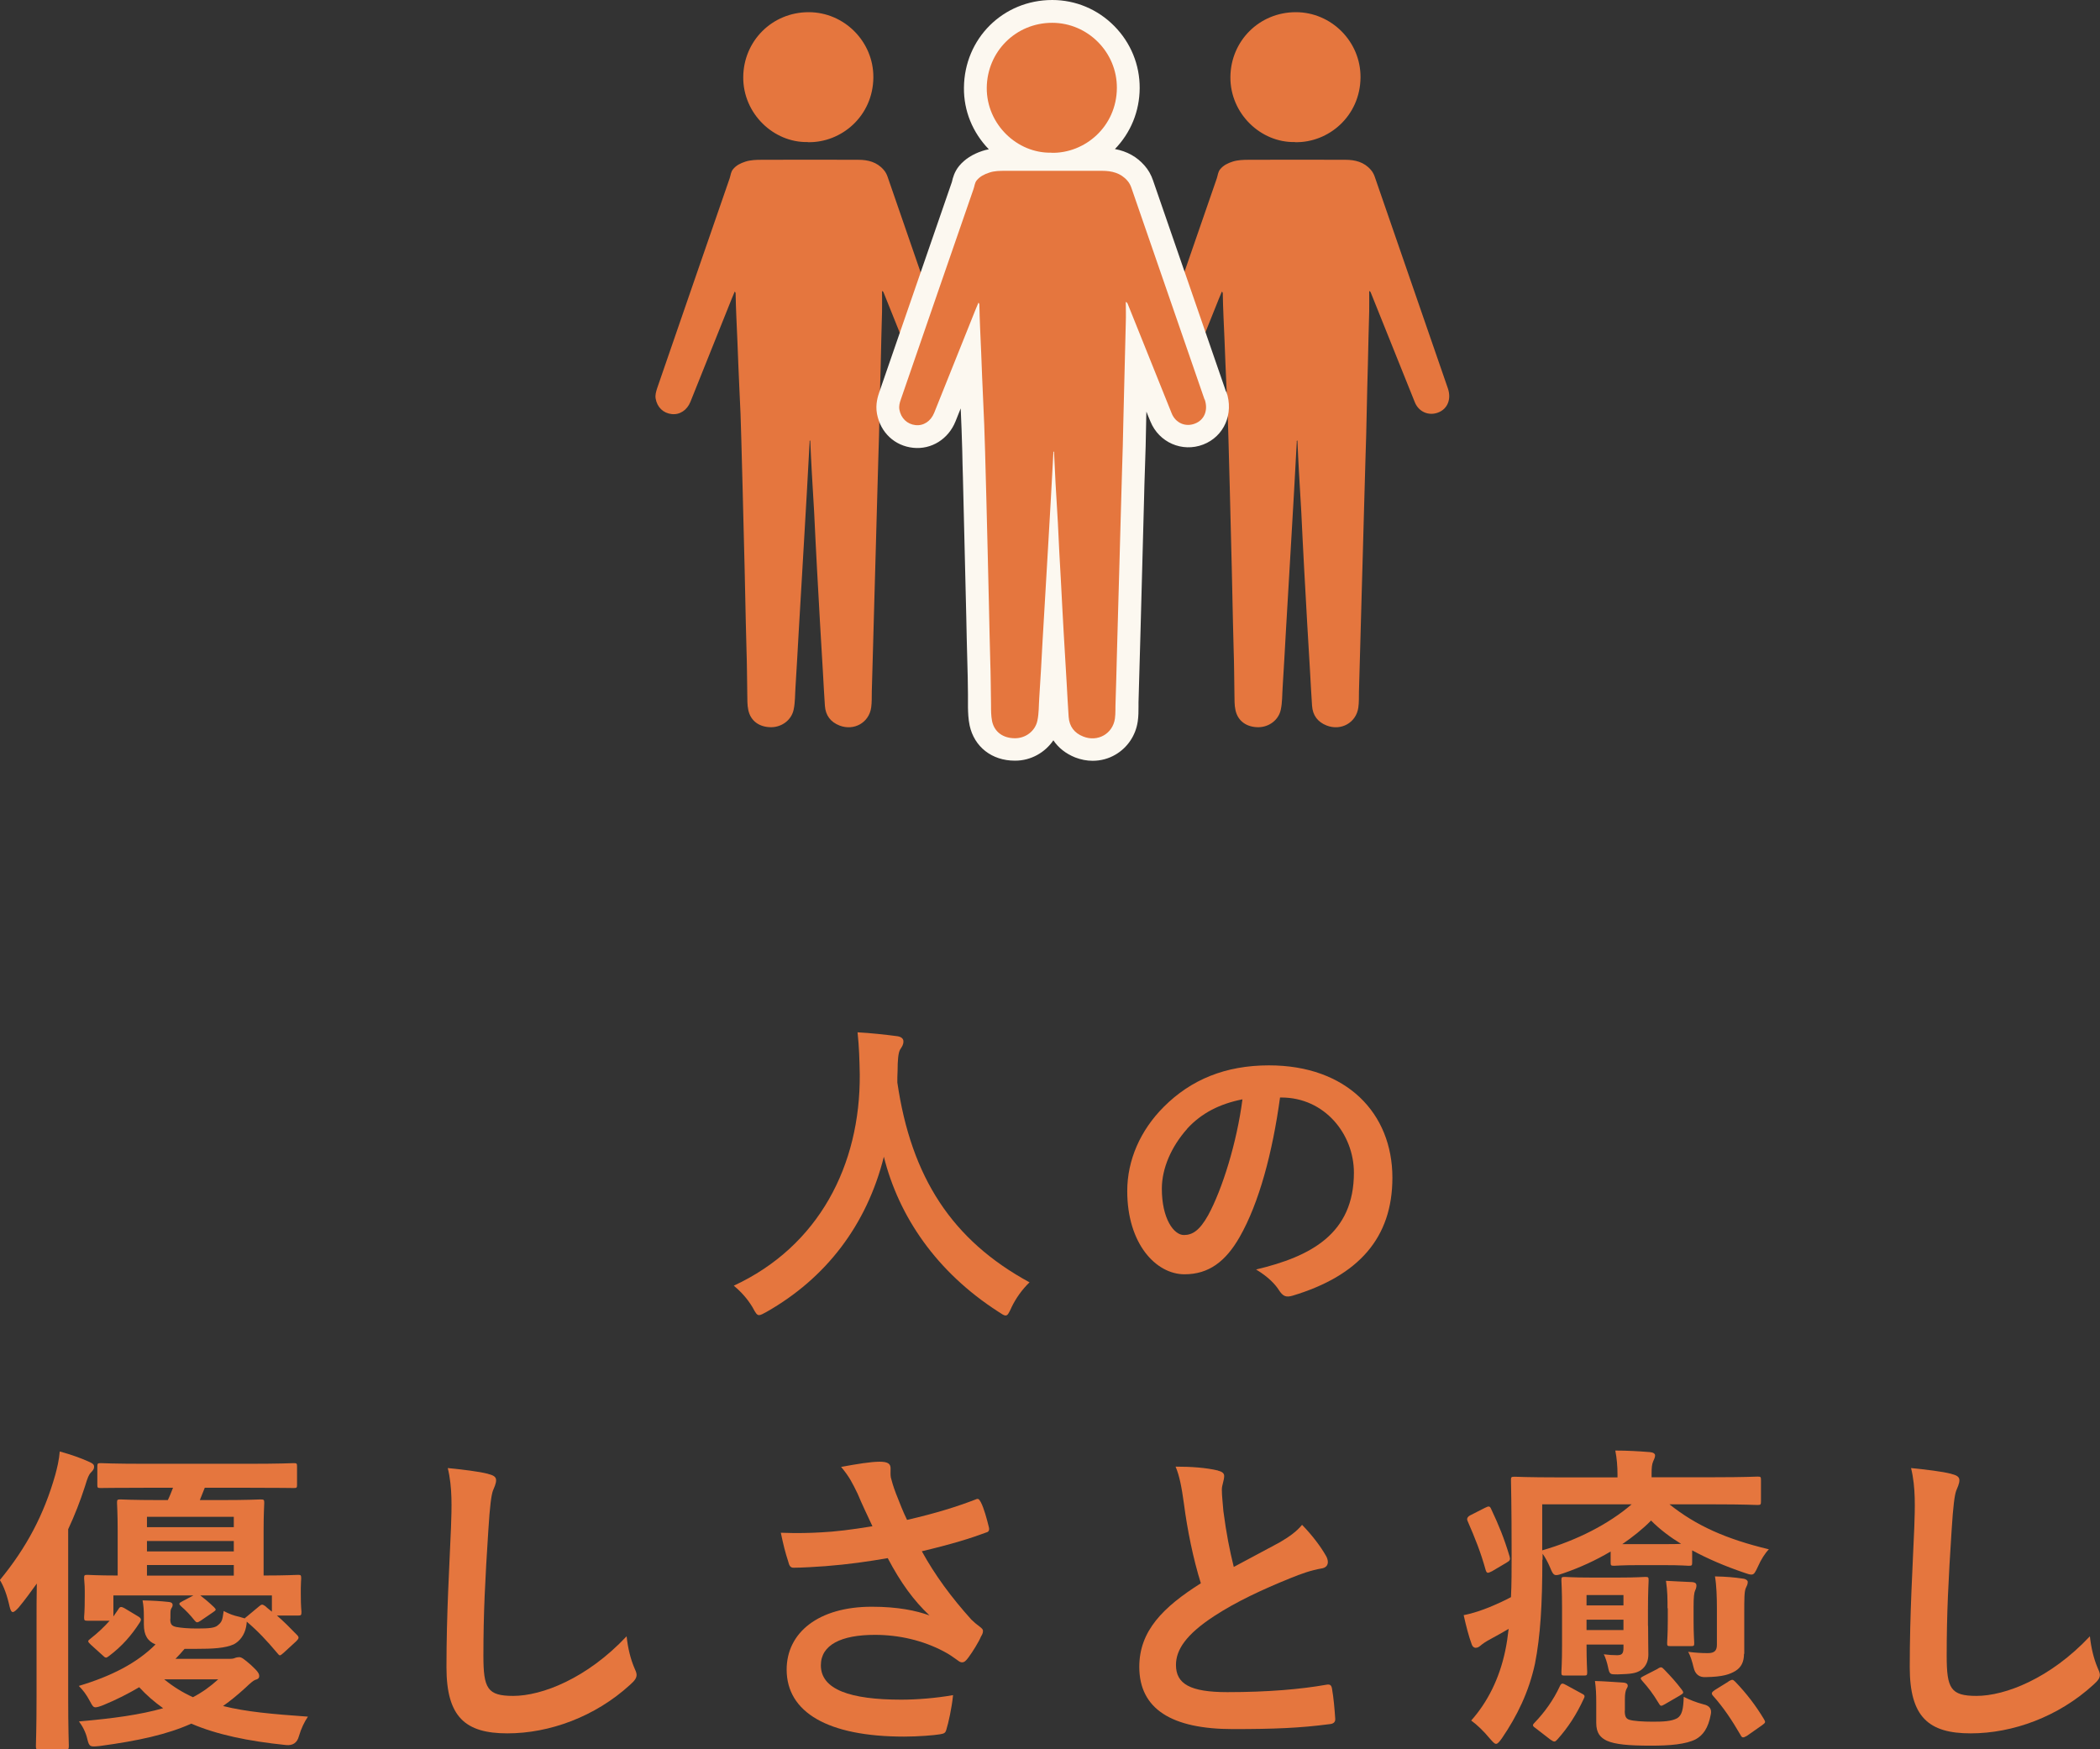 <?xml version="1.0" encoding="UTF-8"?>
<svg id="_レイヤー_5" data-name="レイヤー 5" xmlns="http://www.w3.org/2000/svg" viewBox="0 0 162.04 134.97">
  <rect x="0" y="0" width="162.04" height="134.97" fill="#333333" stroke="none"/>
  <defs>
    <style>
      .cls-1 {
        fill: #fcf8f0;
      }

      .cls-2 {
        fill: #e5763e;
      }
    </style>
  </defs>
  <g>
    <path class="cls-2" d="M78.04,100.9c-.2,.42-.28,.6-.45,.6-.12,0-.27-.1-.57-.3-4.77-3.07-7.67-7.35-8.82-11.95-1.32,5.27-4.47,9.37-9.05,11.97-.27,.15-.45,.25-.58,.25-.17,0-.27-.17-.5-.6-.42-.7-.92-1.23-1.45-1.67,6.57-3.05,9.77-9.3,9.72-16.3-.02-1.1-.05-2.15-.17-3.25,.97,.05,2.17,.18,3.07,.3,.32,.05,.47,.2,.47,.4,0,.27-.12,.42-.25,.62-.15,.25-.2,.85-.2,1.65-.02,.3-.02,.6-.02,.9,1.07,7.32,4.22,12.17,10.2,15.42-.57,.55-1.05,1.22-1.4,1.95Z"/>
    <path class="cls-2" d="M98.77,84.68c-.58,4.25-1.62,8.15-3.12,10.77-1.07,1.87-2.37,2.87-4.25,2.87-2.2,0-4.42-2.35-4.42-6.42,0-2.4,1.02-4.7,2.82-6.5,2.1-2.1,4.75-3.2,8.12-3.2,6,0,9.52,3.7,9.52,8.67,0,4.65-2.62,7.57-7.7,9.1-.52,.15-.75,.05-1.07-.45-.27-.42-.8-1-1.75-1.57,4.22-1,7.55-2.75,7.55-7.47,0-2.97-2.25-5.8-5.6-5.8h-.1Zm-7.17,2.42c-1.2,1.35-1.95,3.02-1.95,4.62,0,2.3,.92,3.57,1.7,3.57,.65,0,1.2-.33,1.87-1.52,1.1-2.02,2.22-5.62,2.65-8.95-1.75,.35-3.15,1.05-4.27,2.27Z"/>
    <path class="cls-2" d="M2.82,125.13c0-.88,0-1.92,.02-2.95-.45,.62-.9,1.25-1.4,1.85-.2,.22-.35,.35-.45,.35s-.18-.12-.25-.42c-.2-.9-.45-1.57-.75-2.05,2.07-2.52,3.4-5.05,4.27-8.1,.15-.55,.3-1.17,.35-1.82,.82,.23,1.57,.48,2.27,.8,.27,.12,.38,.2,.38,.38s-.08,.27-.25,.45c-.15,.15-.25,.38-.45,1.05-.37,1.15-.8,2.25-1.3,3.32v12.92c0,2.45,.05,3.67,.05,3.8,0,.25-.02,.27-.3,.27h-1.97c-.25,0-.27-.02-.27-.27,0-.15,.05-1.35,.05-3.8v-5.77Zm10.32-.2c0,.38,.1,.52,.45,.6,.38,.07,.9,.12,1.62,.12,.98,0,1.38-.05,1.6-.25,.3-.25,.35-.35,.45-1.1,.42,.22,.75,.35,1.22,.45l.4,.12s.1-.1,.2-.17l.9-.75c.23-.2,.27-.17,.5-.02,.15,.15,.32,.27,.5,.42v-1.25h-5.52c.35,.27,.65,.52,1.05,.9,.2,.2,.17,.23-.08,.4l-.95,.65c-.12,.08-.2,.12-.27,.12s-.12-.05-.22-.17c-.3-.38-.67-.77-1-1.05-.1-.1-.15-.15-.15-.2,0-.08,.08-.12,.23-.2l.85-.45h-6.17v1.62l.38-.55c.07-.12,.12-.18,.22-.18,.05,0,.15,.03,.3,.12l1,.6c.25,.15,.27,.25,.15,.45-.65,1.02-1.4,1.87-2.4,2.62-.2,.15-.25,.17-.47-.05l-.92-.83c-.27-.25-.25-.3-.05-.45,.6-.47,1.07-.92,1.5-1.4h-1.7c-.25,0-.27-.03-.27-.28,0-.15,.05-.32,.05-1.62v-.42c0-.52-.05-.77-.05-.95,0-.25,.02-.27,.27-.27,.12,0,.75,.05,2.32,.05v-3.45c0-1.35-.05-2-.05-2.15,0-.25,.02-.27,.27-.27,.15,0,.9,.05,3.05,.05h.6c.15-.3,.27-.62,.4-.95h-2.17c-2.42,0-3.25,.02-3.4,.02-.25,0-.27-.02-.27-.25v-1.4c0-.25,.03-.27,.27-.27,.15,0,.98,.05,3.4,.05h8.02c2.45,0,3.3-.05,3.45-.05,.25,0,.27,.02,.27,.27v1.4c0,.23-.02,.25-.27,.25-.15,0-1-.02-3.45-.02h-3.4l-.38,.95h1.65c2.12,0,2.87-.05,3.02-.05,.27,0,.3,.02,.3,.27,0,.15-.05,.8-.05,2.15v3.45c1.77,0,2.5-.05,2.65-.05,.22,0,.25,.02,.25,.27,0,.15-.03,.4-.03,.75v.42c0,1.1,.05,1.25,.05,1.4,0,.27-.02,.3-.27,.3h-1.62c.52,.45,1.02,.95,1.57,1.52,.15,.17,.12,.25-.07,.45l-.98,.9c-.15,.12-.22,.2-.3,.2-.05,0-.12-.08-.2-.18-.8-.95-1.47-1.67-2.35-2.42,0,.1-.02,.23-.05,.4-.12,.62-.48,1.1-.95,1.35-.67,.3-1.6,.35-2.95,.35h-.85c-.23,.27-.45,.52-.7,.77h4.17c.23,0,.35-.03,.45-.08,.05-.02,.18-.05,.3-.05,.17,0,.35,.12,.92,.62,.52,.48,.62,.65,.62,.83s-.1,.25-.3,.3c-.15,.05-.38,.25-.77,.62-.57,.52-1.15,1-1.72,1.4,1.8,.45,3.77,.62,6.55,.82-.27,.4-.52,.9-.7,1.52q-.2,.75-1,.67c-2.92-.3-5.32-.8-7.3-1.65-1.85,.83-4.07,1.32-7.02,1.72-.77,.08-.85,.1-1-.52-.12-.55-.4-1.05-.65-1.37,2.65-.23,4.75-.52,6.5-1.02-.67-.47-1.3-1.02-1.85-1.62-.85,.5-1.77,.97-2.77,1.38-.3,.12-.5,.17-.6,.17-.17,0-.25-.12-.42-.45-.3-.57-.57-.9-.87-1.2,2.5-.75,4.47-1.75,5.92-3.2-.6-.25-.9-.7-.9-1.55v-.55c0-.58-.02-.85-.1-1.3,.82,.02,1.35,.05,2,.12,.25,.02,.32,.12,.32,.23s-.05,.2-.1,.27c-.07,.1-.07,.25-.07,.62v.15Zm-1.8-7.9v.8h6.7v-.8h-6.7Zm6.7,2.67v-.8h-6.7v.8h6.7Zm0,1.87v-.82h-6.7v.82h6.7Zm-5.37,8c.67,.55,1.42,1.02,2.22,1.38,.72-.38,1.35-.83,1.95-1.38h-4.17Z"/>
    <path class="cls-2" d="M37.68,113.73c.42,.1,.6,.23,.6,.48,0,.27-.15,.57-.25,.82-.12,.35-.23,1.12-.35,3.05-.25,3.85-.38,6.4-.38,9.67,0,2.52,.3,3.1,2.3,3.1,2.22,0,5.7-1.35,8.75-4.6,.1,.95,.32,1.77,.57,2.37,.12,.27,.2,.45,.2,.6,0,.22-.1,.42-.5,.77-2.7,2.47-6.22,3.75-9.47,3.75s-4.7-1.27-4.7-5.1c0-4.2,.23-7.8,.35-10.8,.05-1.47,.12-3.07-.25-4.57,1.15,.12,2.35,.25,3.12,.45Z"/>
    <path class="cls-2" d="M66.15,115.2c-.35-.72-.6-1.25-1.25-2.02,1.22-.22,2.3-.4,2.97-.4s.85,.18,.85,.52c0,.23-.02,.48,.02,.7,.08,.3,.17,.65,.4,1.25,.3,.75,.52,1.35,.85,2.02,2.27-.52,3.92-1.05,5.22-1.55,.25-.12,.32-.1,.47,.18,.25,.47,.48,1.35,.62,1.92,.07,.25-.02,.38-.2,.42-1.2,.45-2.65,.9-4.97,1.45,1.02,1.85,2.27,3.55,3.82,5.27,.2,.2,.42,.38,.65,.55,.15,.12,.25,.2,.25,.32,0,.18-.07,.3-.15,.43-.17,.42-.67,1.22-.97,1.62-.2,.27-.32,.38-.5,.38-.12,0-.2-.05-.4-.2-.32-.23-.55-.4-1.02-.65-1.62-.85-3.45-1.27-5.3-1.27-2.6,0-4.17,.77-4.17,2.35,0,1.87,2.27,2.65,6.2,2.65,1.22,0,2.7-.12,4-.35-.1,1-.35,2.12-.52,2.67-.07,.25-.17,.3-.48,.35-.45,.08-1.72,.18-2.77,.18-5.9,0-9.07-1.88-9.07-5.17,0-2.85,2.45-4.85,6.57-4.85,2.02,0,3.42,.3,4.45,.67-1.22-1.15-2.22-2.52-3.22-4.42-1.57,.27-3.02,.48-4.82,.62-.67,.05-1.82,.12-2.45,.12-.23,0-.33-.15-.4-.45-.25-.77-.38-1.3-.58-2.25,1.27,.05,2.3,.02,3.12-.03,1.05-.05,2.3-.2,3.95-.47-.42-.9-.77-1.62-1.17-2.57Z"/>
    <path class="cls-2" d="M94.01,113.48c.3,.07,.45,.2,.45,.4,0,.35-.18,.7-.18,1.05,0,.5,.08,1.1,.12,1.67,.23,1.75,.48,3,.8,4.3,1.25-.67,2.15-1.15,3.55-1.9,.72-.42,1.32-.85,1.72-1.35,.8,.82,1.45,1.7,1.82,2.35,.1,.15,.17,.35,.17,.52,0,.25-.15,.45-.5,.5-.75,.12-1.6,.42-2.4,.75-2.15,.87-4.15,1.8-5.87,2.92-2.17,1.42-2.95,2.6-2.95,3.77,0,1.47,1.1,2.1,3.97,2.1,3.15,0,5.7-.23,7.62-.57,.27-.05,.4,0,.45,.3,.12,.67,.2,1.57,.25,2.32,.02,.27-.15,.4-.45,.42-2.27,.3-4.27,.38-7.45,.38-4.72,0-7.22-1.55-7.22-4.8,0-2.77,1.82-4.6,4.75-6.45-.6-1.92-1.05-4.17-1.3-6.1-.18-1.32-.35-2.2-.65-2.9,1.2,0,2.35,.08,3.27,.3Z"/>
    <path class="cls-2" d="M119.01,120.35c0,3.42-.15,5.9-.57,8.02-.47,2.17-1.37,4.02-2.55,5.75-.2,.27-.32,.43-.45,.43s-.25-.15-.5-.43c-.45-.55-1-1.07-1.42-1.37,1.25-1.4,2.17-3.22,2.62-5.35,.12-.55,.2-1.12,.27-1.72-.45,.27-.92,.52-1.37,.77-.38,.2-.67,.4-.8,.52-.12,.1-.23,.17-.38,.17-.12,0-.25-.1-.3-.27-.23-.62-.43-1.4-.62-2.25,.77-.15,1.45-.4,2-.62,.6-.25,1.15-.5,1.65-.77,.05-.98,.05-2.07,.05-3.32,0-3.85-.05-5.55-.05-5.7,0-.25,.02-.27,.3-.27,.15,0,1.02,.05,3.42,.05h4.5v-.22c0-.62-.05-1.25-.17-1.85,.92,0,1.77,.05,2.67,.12,.25,.02,.4,.12,.4,.25,0,.17-.08,.3-.15,.47-.1,.23-.12,.52-.12,.92v.3h4.8c2.4,0,3.22-.05,3.37-.05,.25,0,.27,.02,.27,.27v1.62c0,.27-.02,.3-.27,.3-.15,0-.97-.05-3.37-.05h-3.42c2.07,1.65,4.35,2.67,7.67,3.47-.3,.3-.62,.82-.83,1.3-.22,.47-.3,.65-.52,.65-.12,0-.3-.05-.57-.15-1.47-.5-2.8-1.07-4-1.72v.92c0,.25-.02,.27-.27,.27-.15,0-.55-.05-1.95-.05h-1.85c-1.37,0-1.8,.05-1.95,.05-.25,0-.27-.03-.27-.27v-.83c-1.15,.68-2.35,1.23-3.62,1.67-.27,.1-.45,.15-.58,.15-.22,0-.3-.17-.5-.65-.15-.35-.35-.72-.55-1v.45Zm-4.45-4c.33-.17,.4-.15,.5,.08,.6,1.27,1,2.25,1.42,3.65,.07,.25,.05,.33-.25,.5l-1.1,.65c-.15,.07-.25,.12-.32,.12s-.12-.05-.17-.2c-.38-1.37-.8-2.42-1.4-3.8q-.12-.25,.2-.43l1.12-.57Zm3.97,17.02c-.3-.2-.3-.27-.12-.45,.77-.8,1.47-1.77,1.95-2.82,.12-.25,.2-.25,.52-.07l1.1,.6c.3,.15,.35,.2,.22,.45-.55,1.2-1.2,2.2-2.02,3.12-.1,.1-.15,.17-.25,.17-.07,0-.15-.05-.3-.15l-1.1-.85Zm.47-13.75c2.67-.77,5.12-2.02,6.9-3.55h-6.9v3.55Zm8.17,5.82c0,.85,.02,1.87,.02,2.22,0,.45-.15,.9-.57,1.2-.38,.25-.75,.3-1.8,.33-.6,0-.62,.02-.75-.6-.05-.25-.2-.75-.32-.95,.4,.05,.67,.07,1.02,.07,.38,0,.5-.12,.5-.57v-.25h-2.85c0,1.32,.05,1.97,.05,2.12,0,.25-.02,.27-.27,.27h-1.45c-.25,0-.27-.02-.27-.27,0-.17,.05-.67,.05-2.05v-2.92c0-1.4-.05-1.97-.05-2.1,0-.25,.02-.27,.27-.27,.15,0,.6,.05,2.07,.05h2.05c1.45,0,1.9-.05,2.07-.05,.25,0,.27,.02,.27,.27,0,.12-.05,.85-.05,2.3v1.2Zm-4.75-2.37v.8h2.85v-.8h-2.85Zm2.85,2.7v-.8h-2.85v.8h2.85Zm.1,6.22c0,.45,.1,.62,.35,.7,.32,.1,1.02,.15,1.8,.15s1.45-.02,1.9-.27c.37-.23,.47-.7,.5-1.65,.45,.23,.95,.43,1.52,.58q.7,.15,.57,.77c-.2,1.1-.62,1.62-1.15,1.92-.77,.4-2.02,.5-3.47,.5-1.75,0-2.77-.1-3.4-.38-.48-.23-.82-.57-.82-1.37v-1.52c0-.7-.02-1.17-.1-1.72,.75,.02,1.45,.08,2.15,.12,.3,.02,.38,.12,.38,.25,0,.1-.05,.15-.1,.25-.07,.15-.12,.35-.12,.77v.9Zm2.95-12.85c.67,0,1.1,0,1.4-.02-.85-.52-1.65-1.12-2.32-1.8-.67,.68-1.42,1.27-2.22,1.82h3.15Zm-.4,9.6c.27-.15,.3-.12,.5,.08,.5,.52,.9,.95,1.35,1.55,.18,.25,.15,.27-.2,.48l-1.12,.65c-.3,.17-.32,.15-.47-.1-.42-.7-.8-1.2-1.27-1.72-.17-.2-.15-.23,.15-.38l1.07-.55Zm.75-4.65c0-.72,0-1.32-.12-2.12,.77,.03,1.35,.08,2.02,.1,.25,.02,.33,.12,.33,.25s-.02,.23-.1,.4-.12,.5-.12,1.3v1.02c0,1.07,.05,1.57,.05,1.72,0,.23-.02,.25-.27,.25h-1.55c-.25,0-.27-.02-.27-.25,0-.17,.05-.65,.05-1.72v-.95Zm5.9,3.52c0,.62-.22,1.05-.67,1.32-.42,.25-.95,.45-2.27,.47q-.77,.05-.95-.75c-.1-.43-.25-.92-.42-1.2,.57,.07,1,.1,1.52,.1s.7-.2,.7-.65v-2.75c0-.92-.03-1.85-.15-2.52,.9,.02,1.47,.07,2.15,.17,.23,.02,.38,.15,.38,.25,0,.2-.07,.3-.15,.48-.12,.27-.12,.85-.12,1.97v3.1Zm-1.2,2.12c.15-.08,.23-.12,.3-.12s.12,.05,.23,.15c.88,.92,1.57,1.82,2.22,2.9,.12,.22,.12,.25-.15,.45l-1.17,.82c-.3,.17-.38,.17-.5-.07-.67-1.15-1.3-2.1-2.12-3.02-.15-.17-.12-.27,.15-.45l1.05-.65Z"/>
    <path class="cls-2" d="M150.59,113.73c.42,.1,.6,.23,.6,.48,0,.27-.15,.57-.25,.82-.12,.35-.23,1.12-.35,3.05-.25,3.85-.38,6.4-.38,9.67,0,2.52,.3,3.1,2.3,3.1,2.22,0,5.7-1.35,8.75-4.6,.1,.95,.32,1.77,.57,2.37,.12,.27,.2,.45,.2,.6,0,.22-.1,.42-.5,.77-2.7,2.47-6.22,3.75-9.47,3.75s-4.7-1.27-4.7-5.1c0-4.2,.23-7.8,.35-10.8,.05-1.47,.12-3.07-.25-4.57,1.15,.12,2.35,.25,3.12,.45Z"/>
  </g>
  <g>
    <g>
      <path class="cls-2" d="M105.65,22.44c0,.56,.01,1.08,0,1.59-.04,1.34-.07,2.68-.1,4.02-.03,1.22-.07,2.43-.09,3.65-.03,1.26-.05,2.52-.1,3.77-.04,1.18-.06,2.35-.1,3.53-.04,1.21-.06,2.42-.1,3.63-.04,1.18-.06,2.35-.1,3.53-.04,1.21-.06,2.42-.1,3.63-.04,1.18-.06,2.37-.1,3.55-.01,.42,.01,.85-.05,1.26-.17,1.16-1.32,1.81-2.44,1.38-.69-.27-1.08-.78-1.13-1.53-.06-.85-.1-1.7-.15-2.55-.08-1.3-.15-2.59-.23-3.89-.04-.66-.07-1.33-.11-1.99-.08-1.42-.16-2.83-.23-4.25-.04-.75-.07-1.51-.11-2.26-.06-1.02-.12-2.04-.18-3.06-.05-.82-.08-1.64-.12-2.46-.08,.01-.05,.07-.05,.11-.07,1.28-.14,2.56-.21,3.84-.06,1.09-.13,2.19-.19,3.28-.08,1.42-.17,2.85-.25,4.27-.06,1.08-.13,2.15-.19,3.23-.08,1.43-.16,2.87-.25,4.3-.04,.57-.02,1.15-.14,1.72-.16,.8-.89,1.36-1.73,1.37-.92,0-1.59-.48-1.77-1.32-.09-.4-.07-.82-.08-1.24-.02-1.14-.02-2.27-.06-3.41-.04-1.41-.07-2.82-.1-4.24-.03-1.41-.06-2.82-.1-4.24-.03-1.34-.07-2.68-.1-4.02-.03-1.24-.07-2.48-.1-3.72-.03-1.31-.08-2.63-.15-3.94-.06-1.21-.1-2.42-.15-3.62-.05-1.24-.12-2.48-.14-3.72,0-.04-.01-.09-.07-.14-.08,.18-.16,.37-.23,.55-1.06,2.65-2.13,5.31-3.19,7.96-.26,.64-.82,1.01-1.44,.94-.65-.07-1.12-.52-1.24-1.19-.05-.28,.03-.53,.11-.79,.95-2.76,1.91-5.53,2.86-8.29,.91-2.64,1.82-5.28,2.74-7.92,.08-.24,.09-.5,.26-.7,.25-.31,.59-.47,.96-.59,.41-.13,.83-.14,1.25-.14,2.49-.01,4.97-.01,7.46,0,.74,0,1.43,.17,1.95,.77,.14,.16,.24,.34,.31,.55,.97,2.82,1.95,5.63,2.92,8.45,.91,2.62,1.81,5.25,2.72,7.87,.28,.82-.02,1.58-.75,1.86-.73,.28-1.5-.05-1.8-.79-.44-1.08-.87-2.17-1.31-3.26-.69-1.71-1.37-3.42-2.06-5.13-.03-.06-.03-.15-.17-.21Z"/>
      <path class="cls-2" d="M99.92,10.96c-2.63,.06-5-2.19-4.98-5.01,.02-2.79,2.23-5.01,5.05-5.01,2.74,0,5.01,2.27,4.99,5.03-.02,2.98-2.46,5.06-5.06,5Z"/>
    </g>
    <g>
      <path class="cls-2" d="M68.06,22.44c0,.56,.01,1.08,0,1.59-.04,1.34-.07,2.68-.1,4.02-.03,1.22-.07,2.43-.09,3.65-.03,1.26-.05,2.52-.1,3.77-.04,1.18-.06,2.35-.1,3.53-.04,1.21-.06,2.42-.1,3.63-.04,1.18-.06,2.35-.1,3.53-.04,1.21-.06,2.42-.1,3.63-.04,1.18-.06,2.37-.1,3.55-.01,.42,.01,.85-.05,1.26-.17,1.16-1.32,1.81-2.44,1.38-.69-.27-1.08-.78-1.13-1.53-.06-.85-.1-1.7-.15-2.55-.08-1.3-.15-2.59-.23-3.89-.04-.66-.07-1.33-.11-1.99-.08-1.42-.16-2.83-.23-4.25-.04-.75-.07-1.51-.11-2.26-.06-1.02-.12-2.04-.18-3.06-.05-.82-.08-1.64-.12-2.46-.08,.01-.05,.07-.05,.11-.07,1.28-.14,2.56-.21,3.84-.06,1.09-.13,2.19-.19,3.28-.08,1.42-.17,2.85-.25,4.27-.06,1.08-.13,2.15-.19,3.23-.08,1.43-.16,2.87-.25,4.3-.04,.57-.02,1.15-.14,1.72-.16,.8-.89,1.36-1.73,1.37-.92,0-1.59-.48-1.77-1.32-.09-.4-.07-.82-.08-1.24-.02-1.14-.02-2.27-.06-3.41-.04-1.41-.07-2.82-.1-4.24-.03-1.41-.06-2.82-.1-4.24-.03-1.34-.07-2.68-.1-4.02-.03-1.24-.07-2.48-.1-3.72-.03-1.31-.08-2.63-.15-3.94-.06-1.21-.1-2.42-.15-3.62-.05-1.24-.12-2.48-.14-3.72,0-.04-.01-.09-.07-.14-.08,.18-.16,.37-.23,.55-1.06,2.65-2.13,5.31-3.19,7.96-.26,.64-.82,1.01-1.44,.94-.65-.07-1.12-.52-1.24-1.19-.05-.28,.03-.53,.11-.79,.95-2.76,1.91-5.53,2.86-8.29,.91-2.64,1.82-5.28,2.74-7.92,.08-.24,.09-.5,.26-.7,.25-.31,.59-.47,.96-.59,.41-.13,.83-.14,1.25-.14,2.49-.01,4.97-.01,7.46,0,.74,0,1.43,.17,1.95,.77,.14,.16,.24,.34,.31,.55,.97,2.82,1.95,5.63,2.92,8.45,.91,2.62,1.81,5.25,2.72,7.87,.28,.82-.02,1.58-.75,1.86-.73,.28-1.5-.05-1.8-.79-.44-1.08-.87-2.17-1.31-3.26-.69-1.71-1.37-3.42-2.06-5.13-.03-.06-.03-.15-.17-.21Z"/>
      <path class="cls-2" d="M62.33,10.96c-2.63,.06-5-2.19-4.98-5.01,.02-2.79,2.23-5.01,5.05-5.01,2.74,0,5.01,2.27,4.99,5.03-.02,2.98-2.46,5.06-5.06,5Z"/>
    </g>
    <path class="cls-1" d="M94.61,30.24l-5.64-16.32c-.15-.44-.36-.81-.65-1.14-.59-.68-1.36-1.11-2.29-1.28,1.22-1.26,1.9-2.91,1.91-4.7,.01-1.8-.69-3.51-1.97-4.8C84.69,.71,82.99,0,81.19,0h0c-3.79,0-6.78,2.97-6.81,6.77-.02,1.78,.67,3.46,1.92,4.75-.17,.03-.34,.07-.51,.13-.75,.25-1.33,.62-1.77,1.14-.38,.46-.5,.94-.57,1.25-.76,2.19-1.52,4.38-2.27,6.57l-3.33,9.64c-.1,.3-.32,.93-.18,1.68,.27,1.44,1.36,2.47,2.79,2.62,1.41,.15,2.72-.67,3.27-2.04l.4-1c.05,1.1,.09,2.19,.12,3.29,.01,.67,.03,1.33,.05,1.99l.26,10.81c.02,1.14,.05,2.28,.08,3.42,.03,.84,.04,1.68,.05,2.52v1.03c.01,.4,.02,.89,.13,1.41,.36,1.65,1.72,2.71,3.48,2.71h.04c1.21,0,2.3-.63,2.94-1.57,.39,.58,.96,1.03,1.68,1.32,.44,.17,.9,.26,1.35,.26,.62,0,1.23-.16,1.77-.48,.92-.54,1.55-1.47,1.71-2.55,.06-.41,.06-.79,.06-1.12,0-.12,0-.23,0-.35,.02-.71,.04-1.42,.06-2.13l.09-3.18c.02-.62,.03-1.25,.05-1.87l.23-8.59c.02-.69,.03-1.39,.06-2.08,.05-1.27,.08-2.53,.1-3.8,0-.26,.01-.53,.02-.79,.1,.25,.2,.51,.31,.76,.66,1.62,2.45,2.4,4.07,1.78,1.61-.62,2.38-2.37,1.79-4.08Zm-1.67,.58h0Z"/>
    <g>
      <path class="cls-2" d="M92.94,30.81c-.91-2.62-1.81-5.25-2.72-7.87-.97-2.82-1.95-5.63-2.92-8.45-.07-.2-.16-.38-.31-.55-.52-.6-1.21-.76-1.95-.76-2.49,0-4.97,0-7.46,0-.42,0-.85,0-1.25,.14-.37,.12-.71,.29-.96,.59-.17,.2-.17,.47-.26,.7-.92,2.64-1.83,5.28-2.74,7.92-.95,2.76-1.91,5.53-2.86,8.29-.09,.25-.16,.51-.11,.79,.12,.66,.6,1.12,1.24,1.19,.62,.07,1.18-.3,1.44-.94,1.06-2.65,2.13-5.31,3.19-7.96,.07-.18,.15-.37,.23-.55,.05,.05,.07,.1,.07,.14,.02,1.24,.09,2.48,.14,3.72,.05,1.21,.09,2.42,.15,3.62,.06,1.31,.12,2.63,.15,3.94,.03,1.24,.07,2.48,.1,3.72,.03,1.34,.07,2.68,.1,4.02,.03,1.41,.07,2.82,.1,4.24,.03,1.41,.06,2.82,.1,4.24,.04,1.14,.04,2.27,.06,3.41,0,.41,0,.83,.08,1.24,.18,.84,.85,1.32,1.77,1.32,.84,0,1.57-.57,1.73-1.37,.12-.57,.1-1.15,.14-1.72,.1-1.43,.17-2.87,.25-4.3,.06-1.08,.13-2.15,.19-3.23,.08-1.42,.17-2.85,.25-4.27,.06-1.09,.13-2.19,.19-3.28,.07-1.28,.14-2.56,.21-3.84,0-.04-.03-.1,.05-.11,.04,.82,.08,1.64,.12,2.46,.06,1.02,.12,2.04,.18,3.06,.04,.75,.07,1.51,.11,2.26,.08,1.42,.16,2.83,.23,4.25,.04,.66,.07,1.33,.11,1.99,.08,1.3,.15,2.59,.23,3.89,.05,.85,.09,1.7,.15,2.55,.05,.75,.44,1.26,1.13,1.53,1.11,.44,2.27-.21,2.44-1.38,.06-.42,.03-.84,.05-1.26,.04-1.18,.07-2.37,.1-3.55,.04-1.21,.06-2.42,.1-3.63,.04-1.18,.06-2.35,.1-3.53,.04-1.21,.06-2.42,.1-3.63,.04-1.18,.06-2.35,.1-3.53,.05-1.26,.07-2.52,.1-3.77,.03-1.22,.06-2.43,.09-3.65,.04-1.34,.06-2.68,.1-4.02,.02-.52,0-1.04,0-1.59,.14,.07,.14,.15,.17,.21,.69,1.71,1.37,3.42,2.06,5.13,.44,1.09,.87,2.17,1.31,3.26,.3,.75,1.07,1.08,1.8,.79,.73-.28,1.03-1.04,.75-1.86Z"/>
      <path class="cls-2" d="M81.12,11.79c2.59,.06,5.04-2.02,5.06-5,.02-2.76-2.25-5.03-4.99-5.03-2.81,0-5.02,2.22-5.05,5.01-.02,2.82,2.35,5.07,4.98,5.01Z"/>
    </g>
  </g>
</svg>